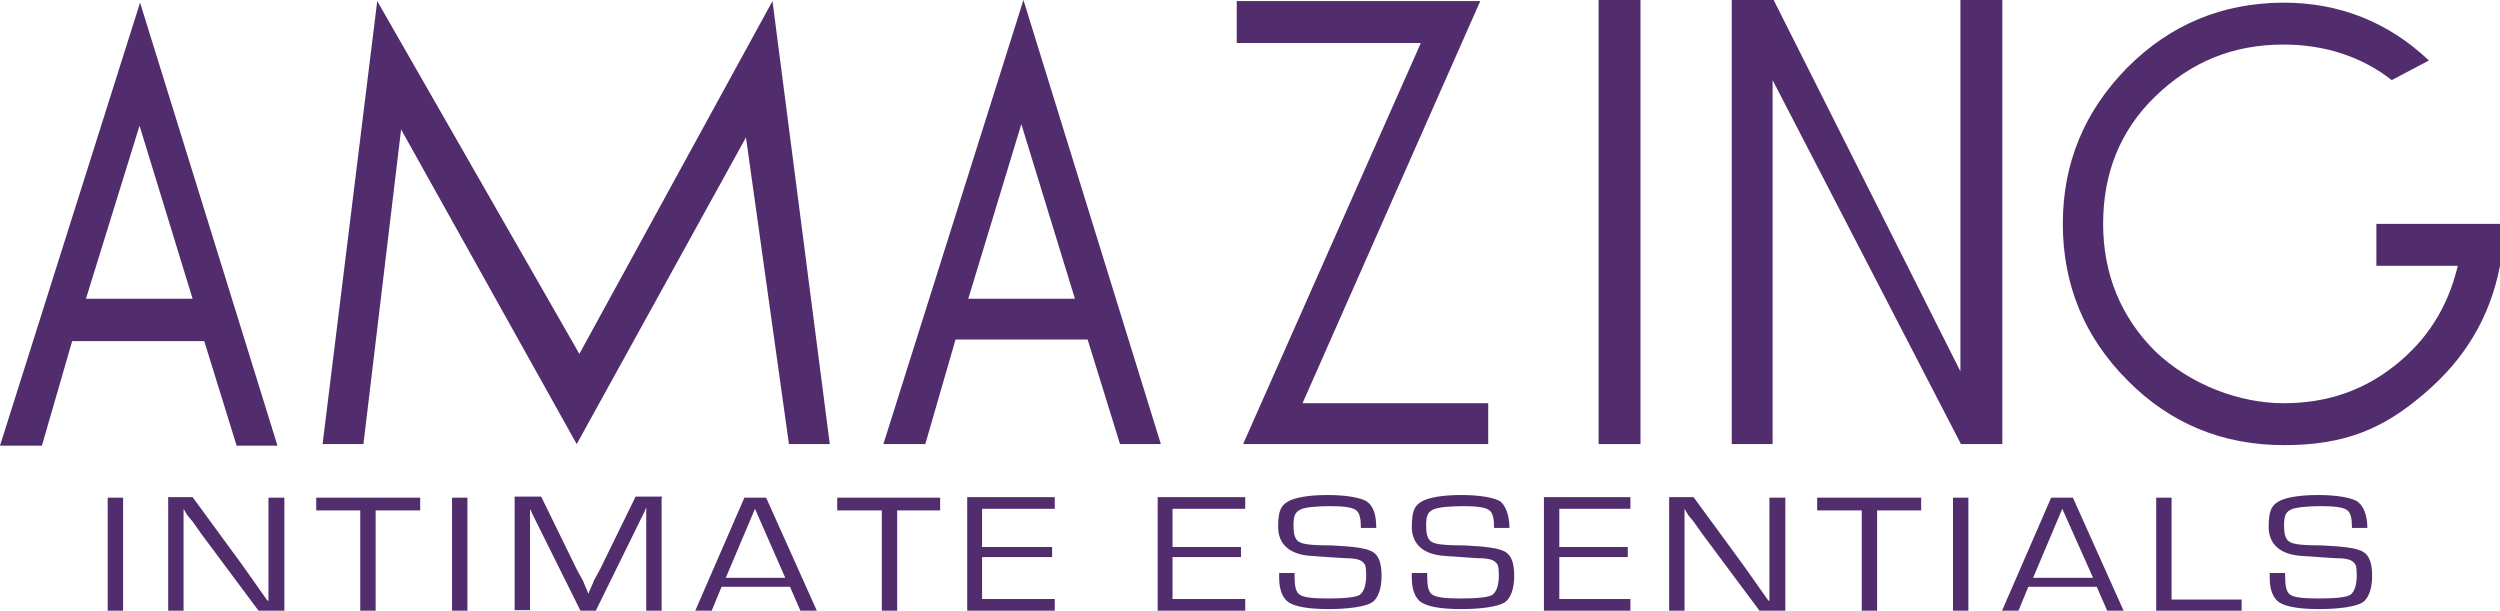 <svg viewBox="0 0 471.2 115.1" version="1.1" xmlns="http://www.w3.org/2000/svg" id="Layer_1">
  
  <defs>
    <style>
      .st0 {
        fill: #522d6d;
      }
    </style>
  </defs>
  <path d="M16.2,56.3h20.1l-10-32.6-10.1,32.6ZM38.5,64.3H13.6l-5.7,19.7H0L26.4.5l25.9,83.5h-7.7l-6.1-19.7Z" class="st0"></path>
  <path d="M75.6,24.4l-7.1,59.3h-7.7L71.1.2l38.1,66.5L145.6.2l10.8,83.5h-7.7l-8.1-57.8-31.9,57.8-33.1-59.3Z" class="st0"></path>
  <path d="M182.5,56.3h20.1l-10.1-32.9-10,32.9ZM205,64h-24.9l-5.7,19.7h-7.9L192.9,0l25.9,83.7h-7.7l-6.1-19.7Z" class="st0"></path>
  <path d="M279,.2l-33.5,75.8h35v7.7h-46.2l33.5-75.6h-34.7V.2s45.9,0,45.9,0Z" class="st0"></path>
  <path d="M301.3,0h7.9v83.7h-7.9V0Z" class="st0"></path>
  <path d="M334.1,15.1v68.6h-7.7V0h7.9l35.2,70V0h7.9v83.7h-7.8l-35.5-68.6Z" class="st0"></path>
  <path d="M447.9,42.2v7.9h15.3v.2c-1.9,7.7-5.7,13.7-11.7,18.5s-12.9,7.2-21.1,7.2-17.5-3.4-24.2-9.8c-6.5-6.5-9.8-14.6-9.8-24s3.1-17.5,9.8-24c6.7-6.5,14.6-9.8,24.2-9.8h0c8,0,14.9,2.4,20.4,6.7l7-3.7c-7.6-7.2-16.8-10.9-27.4-10.9h-.2c-11.4.1-21.1,4.1-29.2,12.2-8.1,8.2-12.2,18-12.2,29.5s4.1,21.4,12.2,29.5c8.1,8.2,18,12.2,29.5,12.2s18.7-3.1,26.3-9.6c7.7-6.5,12.5-14.4,14.4-24.2v-7.9s-23.3,0-23.3,0Z" class="st0"></path>
  <path d="M23.2,93.8v21.4h-2.9v-21.4h2.9Z" class="st0"></path>
  <path d="M53.6,93.8v21.4h-4.8l-10.8-14.5-1.7-2.4-1-1.2-.7-1.2v19.2h-2.9v-21.4h4.6l9.3,12.7,2.4,3.4,1.2,1.7,1.2,1.7h.2v-19.4s3,0,3,0Z" class="st0"></path>
  <path d="M70.8,96.2v19h-2.9v-19h-8.3v-2.4h19.6v2.4h-8.4Z" class="st0"></path>
  <path d="M88.1,93.8v21.4h-2.9v-21.4h2.9Z" class="st0"></path>
  <path d="M124.7,93.8v21.4h-2.9v-19.6l-.2.5c0,.2-.2.5-.2.5l-.5,1-8.6,17.5h-2.9l-8.6-17.3-.5-1-.2-.5s-.2-.2-.2-.5v19.2h-2.9v-21.4h5l6.7,13.7,1.2,2.2.5,1.2.5,1.2.5-1.2c.2-.5.5-1,.5-1.2l1.2-2.2,6.7-13.7h5v.2s-.1,0-.1,0Z" class="st0"></path>
  <path d="M148,108.9l-5.7-13-5.5,13h11.2ZM148.9,110.6h-12.9l-1.9,4.6h-3.1l9.3-21.4h4.1l9.6,21.4h-3.1l-2-4.6Z" class="st0"></path>
  <path d="M169.1,96.2v19h-2.9v-19h-8.4v-2.4h19.4v2.4h-8.1Z" class="st0"></path>
  <path d="M185.1,95.9v7.2h13.2v1.9h-13.2v7.9h13.7v2.2h-16.5v-21.4h16.5v2.2h-13.7Z" class="st0"></path>
  <path d="M221,95.9v7.2h12.9v1.9h-12.9v7.9h13.7v2.2h-16.5v-21.4h16.5v2.2h-13.7Z" class="st0"></path>
  <path d="M259.4,99.5h-2.9c0-1.7-.2-2.9-1-3.4-.7-.5-2.4-.7-4.8-.7s-5,.2-5.7.7c-1,.5-1.2,1.4-1.2,2.9s.2,2.6,1,3.1c.7.5,2.6.7,6.2.7,4.1.2,6.5.5,7.7,1.2s1.7,2.2,1.7,4.6-.7,4.3-1.9,5c-1.2.7-4.1,1.2-8.1,1.2s-6.2-.5-7.4-1.2-1.9-2.4-1.9-4.6v-1h2.9v.5c0,1.9.2,3.1,1,3.6.7.5,2.4.7,5.3.7s5.3-.2,6-.7,1.2-1.7,1.2-3.6-.2-2.2-.7-2.6c-.5-.5-1.7-.7-3.4-.7l-3.1-.2-2.9-.2c-4.3-.2-6.5-2.2-6.5-5.5s.7-4.1,1.9-4.8,3.8-1.2,7.4-1.2,6.2.5,7.4,1.2c1.3.9,1.8,2.6,1.8,5Z" class="st0"></path>
  <path d="M284.5,99.5h-2.9c0-1.7-.2-2.9-1-3.4-.7-.5-2.4-.7-4.8-.7s-5,.2-5.8.7c-1,.5-1.2,1.4-1.2,2.9s.2,2.6,1,3.1c.7.5,2.6.7,6.2.7,4.1.2,6.5.5,7.7,1.2s1.7,2.2,1.7,4.6-.7,4.3-1.9,5c-1.2.7-4.1,1.2-8.1,1.2s-6.2-.5-7.4-1.2c-1.2-.7-1.9-2.4-1.9-4.6v-1h2.9v.5c0,1.9.2,3.1,1,3.6s2.4.7,5.3.7,5.3-.2,6-.7,1.2-1.7,1.2-3.6-.2-2.2-.7-2.6c-.5-.5-1.7-.7-3.4-.7l-2.9-.2-2.9-.2c-4.3-.2-6.5-2.2-6.5-5.5s.7-4.1,1.9-4.8c1.2-.7,3.8-1.2,7.4-1.2s6.2.5,7.4,1.2c1,.9,1.7,2.6,1.7,5Z" class="st0"></path>
  <path d="M293.9,95.9v7.2h12.9v1.9h-12.9v7.9h13.4v2.2h-16.3v-21.4h16.3v2.2s-13.4,0-13.4,0Z" class="st0"></path>
  <path d="M336.5,93.8v21.4h-4.8l-10.8-14.5-1.7-2.4-1-1.2-.7-1.2v19.2h-2.9v-21.4h4.6l9.3,12.7,2.4,3.4,1.2,1.7,1.2,1.7h.2v-19.4s3,0,3,0Z" class="st0"></path>
  <path d="M353.8,96.2v19h-2.9v-19h-8.4v-2.4h19.6v2.4h-8.3Z" class="st0"></path>
  <path d="M371,93.8v21.4h-2.9v-21.4h2.9Z" class="st0"></path>
  <path d="M394.5,108.9l-5.8-13-5.5,13h11.3ZM395.2,110.6h-12.9l-1.9,4.6h-3.1l9.3-21.4h4.1l9.6,21.4h-3.1l-2-4.6Z" class="st0"></path>
  <path d="M409.3,93.8v19.2h13.2v2.2h-16.1v-21.4h2.9Z" class="st0"></path>
  <path d="M446.2,99.5h-2.9c0-1.7-.2-2.9-1-3.4-.7-.5-2.4-.7-4.8-.7s-5,.2-5.8.7c-1,.5-1.2,1.4-1.2,2.9s.2,2.6,1,3.1c.7.5,2.6.7,6.2.7,4.1.2,6.5.5,7.7,1.2s1.7,2.2,1.7,4.6-.7,4.3-1.9,5-4.1,1.2-8.1,1.2-6.2-.5-7.4-1.2c-1.2-.7-1.9-2.4-1.9-4.6v-1h2.9v.5c0,1.9.2,3.1,1,3.6.7.5,2.4.7,5.3.7s5.3-.2,6-.7,1.2-1.7,1.2-3.6-.2-2.2-.7-2.6c-.5-.5-1.7-.7-3.4-.7l-3.1-.2-2.9-.2c-4.3-.2-6.5-2.2-6.5-5.5s.7-4.1,1.9-4.8,3.8-1.2,7.4-1.2,6.2.5,7.4,1.2c1.2.9,1.9,2.6,1.9,5Z" class="st0"></path>
</svg>